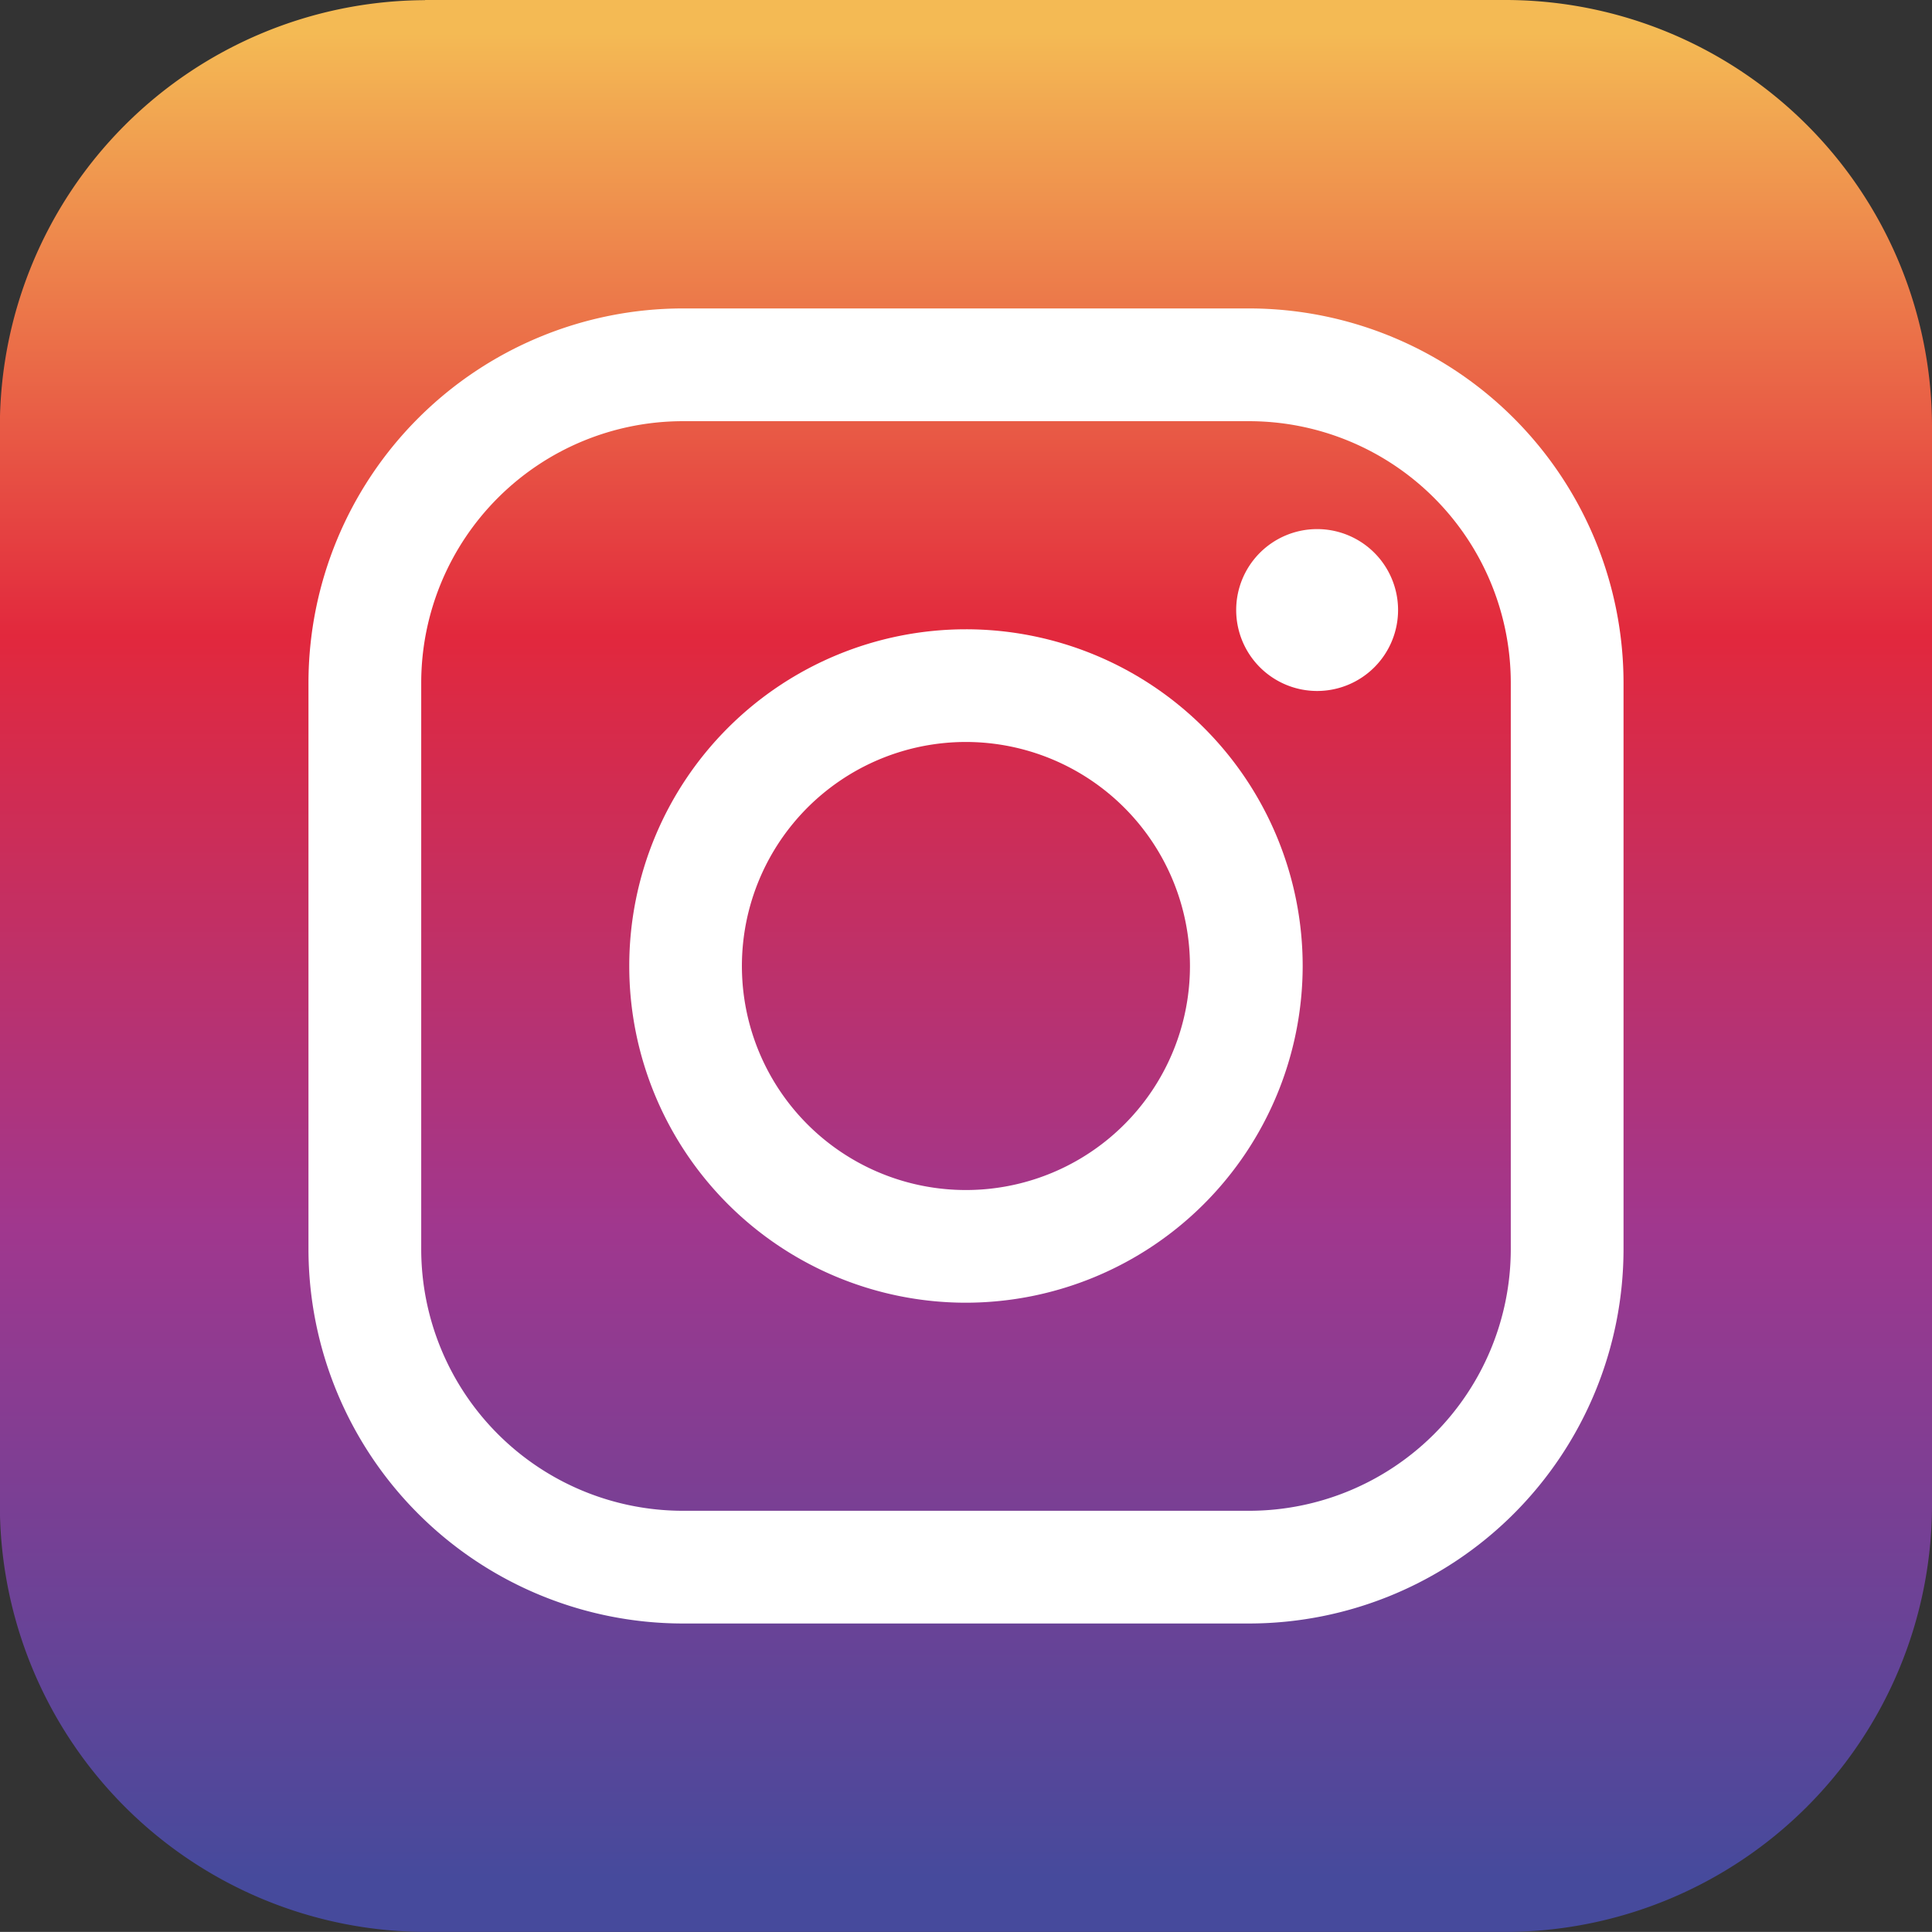 <svg id="レイヤー_1" data-name="レイヤー 1" xmlns="http://www.w3.org/2000/svg" xmlns:xlink="http://www.w3.org/1999/xlink" viewBox="0 0 57.884 57.881"><rect x="0" y="0" width="57.884" height="57.881" fill="#333333" stroke="none"/><defs><style>.cls-1{fill-rule:evenodd;fill:url(#linear-gradient);}.cls-2{fill:#fff;}</style><linearGradient id="linear-gradient" x1="421" y1="270.037" x2="421" y2="325.296" gradientUnits="userSpaceOnUse"><stop offset="0" stop-color="#f4ba54"/><stop offset="0.327" stop-color="#e2283d"/><stop offset="0.648" stop-color="#a0378e"/><stop offset="1" stop-color="#464a9c"/></linearGradient></defs><path class="cls-1" d="M404.794,269.059H437.2A12.789,12.789,0,0,1,449.942,281.8v32.381A12.8,12.8,0,0,1,437.2,326.941h-32.41a12.794,12.794,0,0,1-12.736-12.765V281.8a12.787,12.787,0,0,1,12.736-12.736Z" transform="translate(-392.058 -269.059)"/><path class="cls-2" d="M429.485,317.7H412.513A11.226,11.226,0,0,1,401.3,306.486V289.513A11.226,11.226,0,0,1,412.513,278.3h16.972A11.226,11.226,0,0,1,440.7,289.513v16.973A11.227,11.227,0,0,1,429.485,317.7Zm-16.972-36.022a7.844,7.844,0,0,0-7.835,7.835v16.973a7.844,7.844,0,0,0,7.835,7.837h16.972a7.845,7.845,0,0,0,7.837-7.837V289.513a7.845,7.845,0,0,0-7.837-7.835Z" transform="translate(-392.058 -269.059)"/><path class="cls-2" d="M421,308.089A10.088,10.088,0,1,1,431.087,298,10.1,10.1,0,0,1,421,308.089Zm0-16.8A6.712,6.712,0,1,0,427.71,298,6.718,6.718,0,0,0,421,291.289Z" transform="translate(-392.058 -269.059)"/><path class="cls-2" d="M433.945,287.336a2.425,2.425,0,1,1-2.425-2.425A2.425,2.425,0,0,1,433.945,287.336Z" transform="translate(-392.058 -269.059)"/></svg>